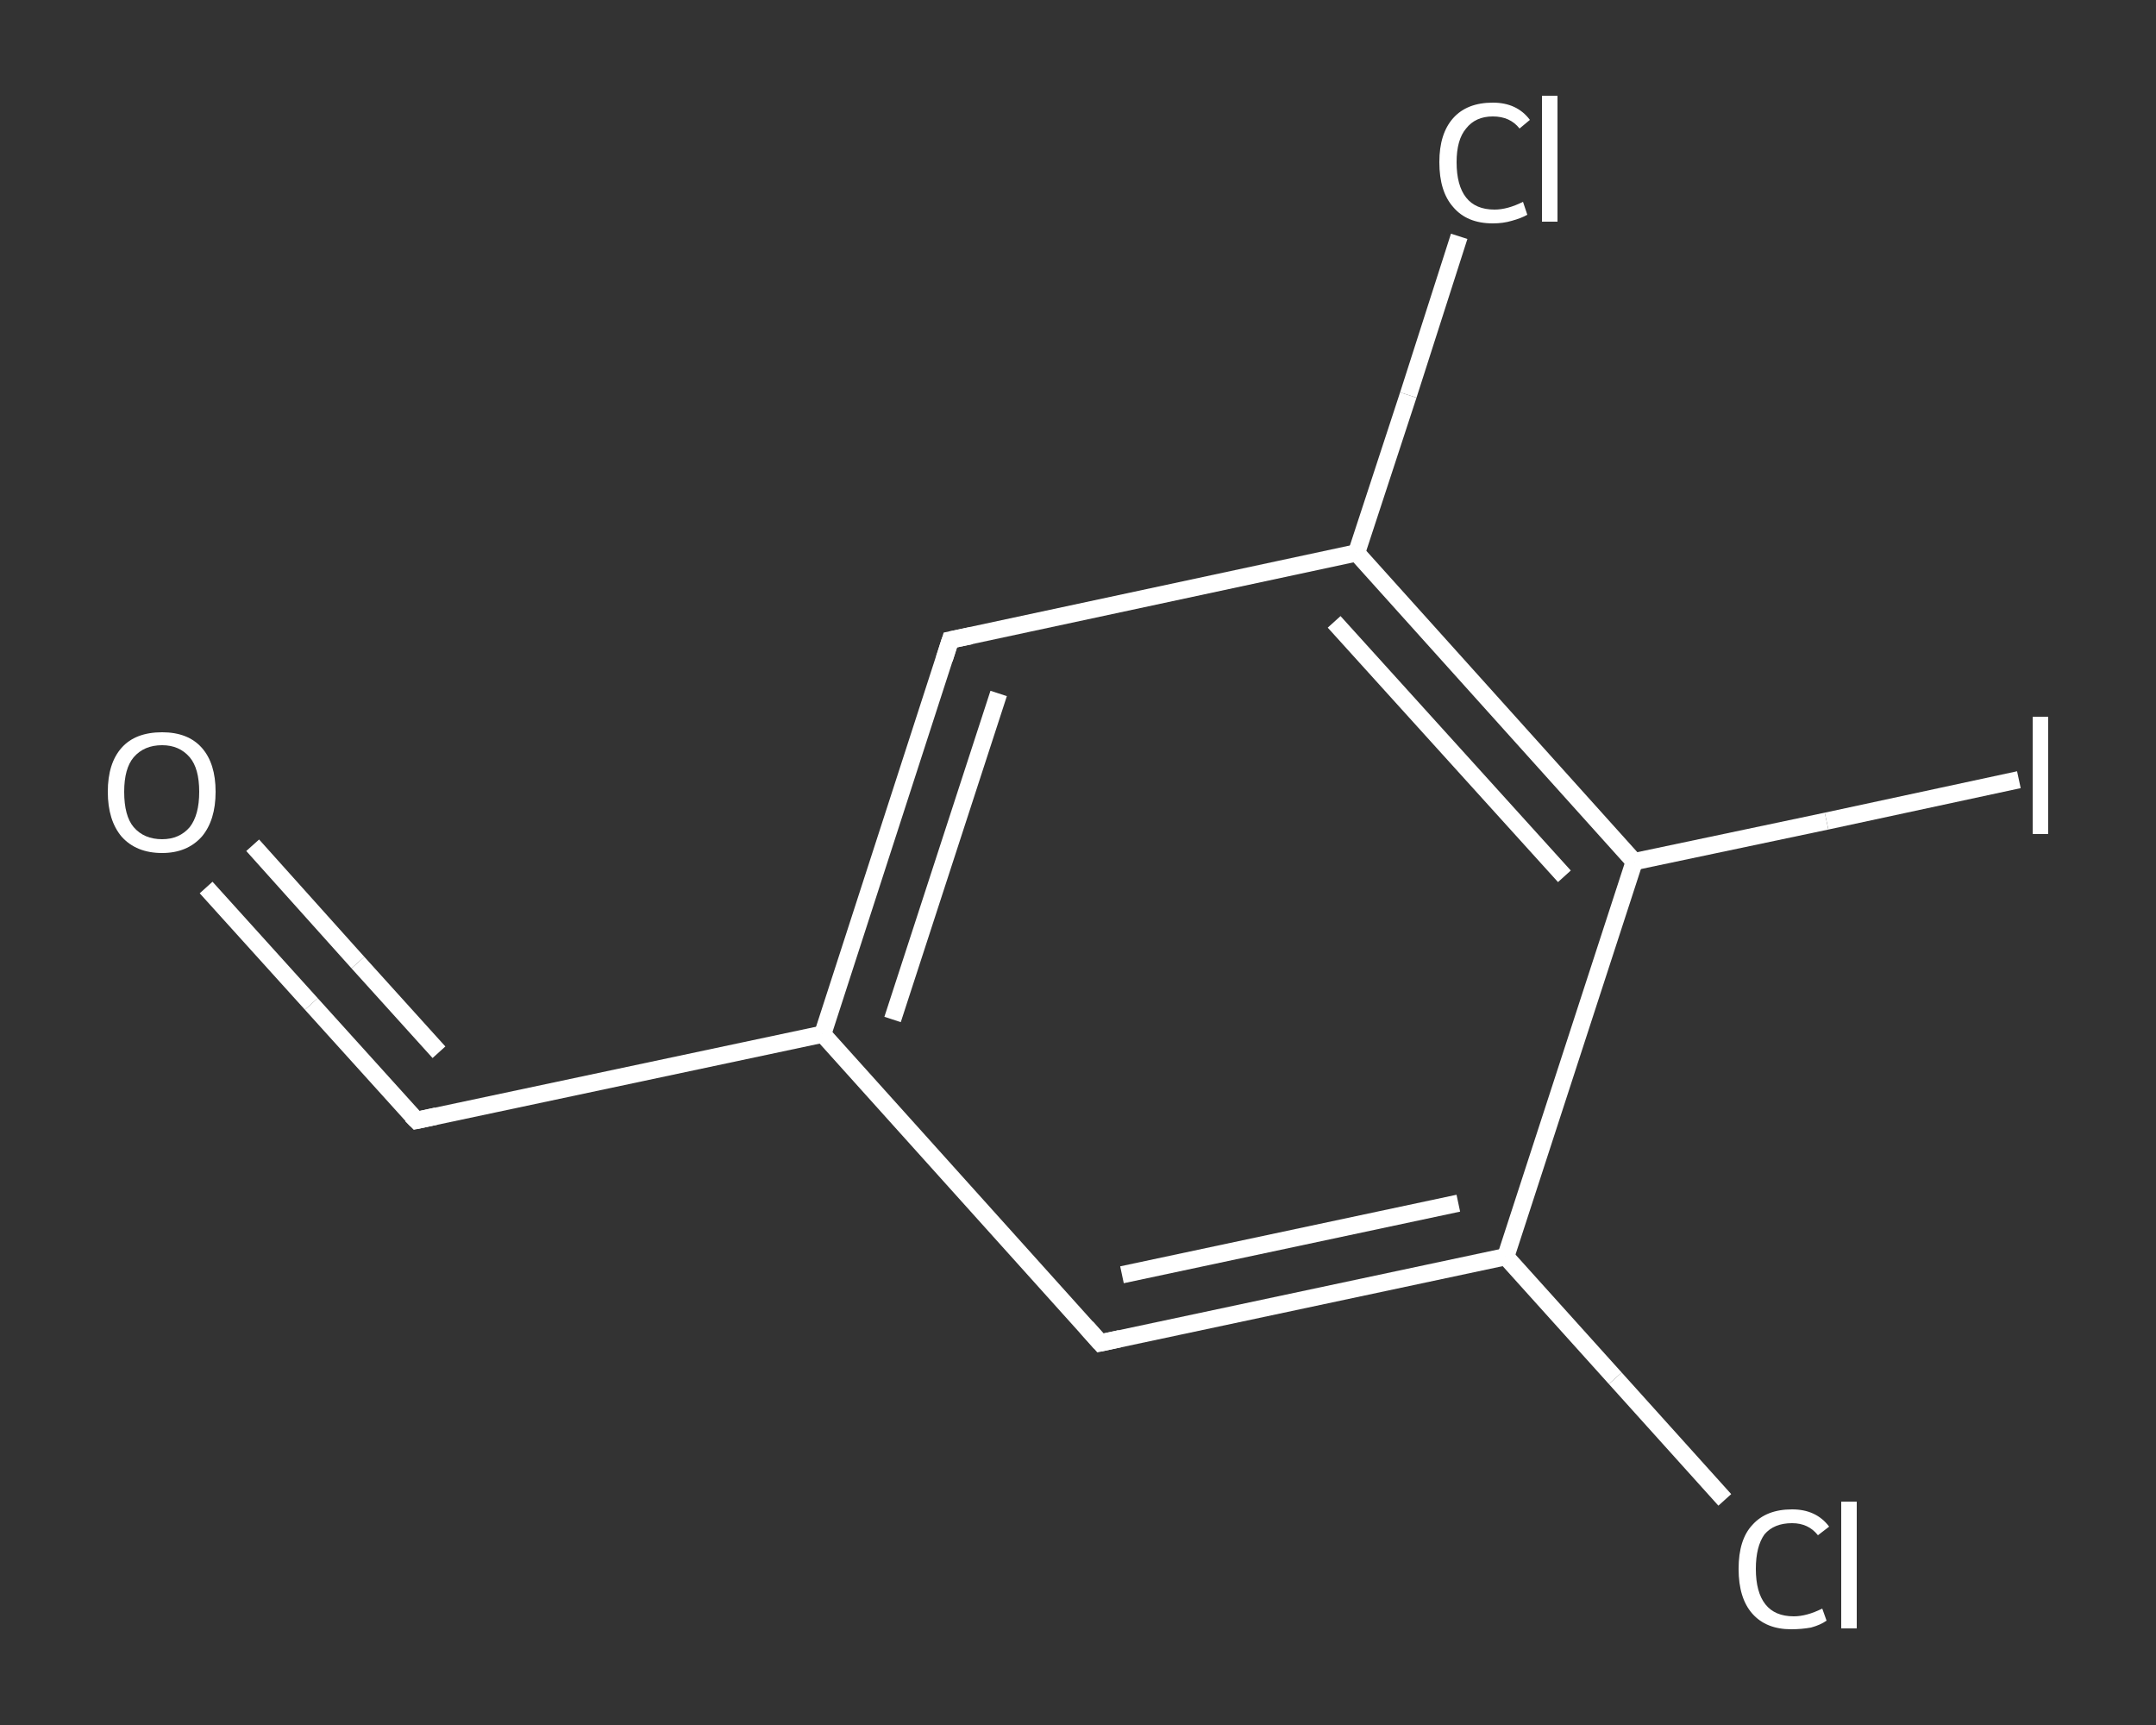 <?xml version='1.0' encoding='iso-8859-1'?>
<svg version='1.1' baseProfile='full'
              xmlns='http://www.w3.org/2000/svg'
                      xmlns:rdkit='http://www.rdkit.org/xml'
                      xmlns:xlink='http://www.w3.org/1999/xlink'
                  xml:space='preserve'
width='250px' height='200px' viewBox='0 0 250 200'>
<rect x="0" y="0" width="250" height="200" fill="#333333" stroke="none"/>
<!-- END OF HEADER -->
<rect style='opacity:1.0;fill:transparent;stroke:none' width='250.0' height='200.0' x='0.0' y='0.0'> </rect>
<path class='bond-0 atom-0 atom-1' d='M 23.9,102.9 L 36.1,116.4' style='fill:none;fill-rule:evenodd;stroke:#FFFFFF;stroke-width:2.0px;stroke-linecap:butt;stroke-linejoin:miter;stroke-opacity:1' />
<path class='bond-0 atom-0 atom-1' d='M 36.1,116.4 L 48.3,129.9' style='fill:none;fill-rule:evenodd;stroke:#FFFFFF;stroke-width:2.0px;stroke-linecap:butt;stroke-linejoin:miter;stroke-opacity:1' />
<path class='bond-0 atom-0 atom-1' d='M 29.3,98.0 L 41.5,111.6' style='fill:none;fill-rule:evenodd;stroke:#FFFFFF;stroke-width:2.0px;stroke-linecap:butt;stroke-linejoin:miter;stroke-opacity:1' />
<path class='bond-0 atom-0 atom-1' d='M 41.5,111.6 L 50.9,122.0' style='fill:none;fill-rule:evenodd;stroke:#FFFFFF;stroke-width:2.0px;stroke-linecap:butt;stroke-linejoin:miter;stroke-opacity:1' />
<path class='bond-1 atom-1 atom-2' d='M 48.3,129.9 L 95.4,119.9' style='fill:none;fill-rule:evenodd;stroke:#FFFFFF;stroke-width:2.0px;stroke-linecap:butt;stroke-linejoin:miter;stroke-opacity:1' />
<path class='bond-2 atom-2 atom-3' d='M 95.4,119.9 L 110.2,74.2' style='fill:none;fill-rule:evenodd;stroke:#FFFFFF;stroke-width:2.0px;stroke-linecap:butt;stroke-linejoin:miter;stroke-opacity:1' />
<path class='bond-2 atom-2 atom-3' d='M 103.5,118.2 L 115.8,80.4' style='fill:none;fill-rule:evenodd;stroke:#FFFFFF;stroke-width:2.0px;stroke-linecap:butt;stroke-linejoin:miter;stroke-opacity:1' />
<path class='bond-3 atom-3 atom-4' d='M 110.2,74.2 L 157.3,64.1' style='fill:none;fill-rule:evenodd;stroke:#FFFFFF;stroke-width:2.0px;stroke-linecap:butt;stroke-linejoin:miter;stroke-opacity:1' />
<path class='bond-4 atom-4 atom-5' d='M 157.3,64.1 L 163.3,45.8' style='fill:none;fill-rule:evenodd;stroke:#FFFFFF;stroke-width:2.0px;stroke-linecap:butt;stroke-linejoin:miter;stroke-opacity:1' />
<path class='bond-4 atom-4 atom-5' d='M 163.3,45.8 L 169.2,27.4' style='fill:none;fill-rule:evenodd;stroke:#FFFFFF;stroke-width:2.0px;stroke-linecap:butt;stroke-linejoin:miter;stroke-opacity:1' />
<path class='bond-5 atom-4 atom-6' d='M 157.3,64.1 L 189.5,99.9' style='fill:none;fill-rule:evenodd;stroke:#FFFFFF;stroke-width:2.0px;stroke-linecap:butt;stroke-linejoin:miter;stroke-opacity:1' />
<path class='bond-5 atom-4 atom-6' d='M 154.7,72.1 L 181.4,101.6' style='fill:none;fill-rule:evenodd;stroke:#FFFFFF;stroke-width:2.0px;stroke-linecap:butt;stroke-linejoin:miter;stroke-opacity:1' />
<path class='bond-6 atom-6 atom-7' d='M 189.5,99.9 L 211.8,95.2' style='fill:none;fill-rule:evenodd;stroke:#FFFFFF;stroke-width:2.0px;stroke-linecap:butt;stroke-linejoin:miter;stroke-opacity:1' />
<path class='bond-6 atom-6 atom-7' d='M 211.8,95.2 L 234.1,90.4' style='fill:none;fill-rule:evenodd;stroke:#FFFFFF;stroke-width:2.0px;stroke-linecap:butt;stroke-linejoin:miter;stroke-opacity:1' />
<path class='bond-7 atom-6 atom-8' d='M 189.5,99.9 L 174.6,145.7' style='fill:none;fill-rule:evenodd;stroke:#FFFFFF;stroke-width:2.0px;stroke-linecap:butt;stroke-linejoin:miter;stroke-opacity:1' />
<path class='bond-8 atom-8 atom-9' d='M 174.6,145.7 L 187.3,159.8' style='fill:none;fill-rule:evenodd;stroke:#FFFFFF;stroke-width:2.0px;stroke-linecap:butt;stroke-linejoin:miter;stroke-opacity:1' />
<path class='bond-8 atom-8 atom-9' d='M 187.3,159.8 L 200.0,173.9' style='fill:none;fill-rule:evenodd;stroke:#FFFFFF;stroke-width:2.0px;stroke-linecap:butt;stroke-linejoin:miter;stroke-opacity:1' />
<path class='bond-9 atom-8 atom-10' d='M 174.6,145.7 L 127.6,155.7' style='fill:none;fill-rule:evenodd;stroke:#FFFFFF;stroke-width:2.0px;stroke-linecap:butt;stroke-linejoin:miter;stroke-opacity:1' />
<path class='bond-9 atom-8 atom-10' d='M 169.1,139.5 L 130.1,147.8' style='fill:none;fill-rule:evenodd;stroke:#FFFFFF;stroke-width:2.0px;stroke-linecap:butt;stroke-linejoin:miter;stroke-opacity:1' />
<path class='bond-10 atom-10 atom-2' d='M 127.6,155.7 L 95.4,119.9' style='fill:none;fill-rule:evenodd;stroke:#FFFFFF;stroke-width:2.0px;stroke-linecap:butt;stroke-linejoin:miter;stroke-opacity:1' />
<path d='M 47.7,129.3 L 48.3,129.9 L 50.6,129.4' style='fill:none;stroke:#FFFFFF;stroke-width:2.0px;stroke-linecap:butt;stroke-linejoin:miter;stroke-opacity:1;' />
<path d='M 109.5,76.4 L 110.2,74.2 L 112.6,73.7' style='fill:none;stroke:#FFFFFF;stroke-width:2.0px;stroke-linecap:butt;stroke-linejoin:miter;stroke-opacity:1;' />
<path d='M 129.9,155.2 L 127.6,155.7 L 126.0,153.9' style='fill:none;stroke:#FFFFFF;stroke-width:2.0px;stroke-linecap:butt;stroke-linejoin:miter;stroke-opacity:1;' />
<path class='atom-0' d='M 12.5 91.8
Q 12.5 88.5, 14.1 86.7
Q 15.7 84.9, 18.8 84.9
Q 21.8 84.9, 23.4 86.7
Q 25.0 88.5, 25.0 91.8
Q 25.0 95.1, 23.4 97.0
Q 21.7 98.9, 18.8 98.9
Q 15.8 98.9, 14.1 97.0
Q 12.5 95.1, 12.5 91.8
M 18.8 97.3
Q 20.8 97.3, 22.0 95.9
Q 23.1 94.5, 23.1 91.8
Q 23.1 89.1, 22.0 87.8
Q 20.8 86.4, 18.8 86.4
Q 16.7 86.4, 15.5 87.8
Q 14.4 89.1, 14.4 91.8
Q 14.4 94.6, 15.5 95.9
Q 16.7 97.3, 18.8 97.3
' fill='#FFFFFF'/>
<path class='atom-5' d='M 166.9 18.8
Q 166.9 15.5, 168.5 13.7
Q 170.1 11.9, 173.1 11.9
Q 175.9 11.9, 177.4 13.9
L 176.2 14.9
Q 175.1 13.5, 173.1 13.5
Q 171.1 13.5, 170.0 14.9
Q 168.9 16.2, 168.9 18.8
Q 168.9 21.5, 170.0 22.9
Q 171.1 24.3, 173.3 24.3
Q 174.8 24.3, 176.6 23.4
L 177.1 24.9
Q 176.4 25.3, 175.3 25.6
Q 174.3 25.9, 173.1 25.9
Q 170.1 25.9, 168.5 24.0
Q 166.9 22.2, 166.9 18.8
' fill='#FFFFFF'/>
<path class='atom-5' d='M 178.8 11.1
L 180.6 11.1
L 180.6 25.7
L 178.8 25.7
L 178.8 11.1
' fill='#FFFFFF'/>
<path class='atom-7' d='M 235.7 83.1
L 237.5 83.1
L 237.5 96.7
L 235.7 96.7
L 235.7 83.1
' fill='#FFFFFF'/>
<path class='atom-9' d='M 201.6 181.9
Q 201.6 178.5, 203.2 176.8
Q 204.8 175.0, 207.8 175.0
Q 210.6 175.0, 212.1 177.0
L 210.8 178.0
Q 209.7 176.6, 207.8 176.6
Q 205.7 176.6, 204.6 177.9
Q 203.6 179.3, 203.6 181.9
Q 203.6 184.6, 204.7 186.0
Q 205.8 187.4, 208.0 187.4
Q 209.5 187.4, 211.3 186.5
L 211.8 187.9
Q 211.1 188.4, 210.0 188.7
Q 208.9 188.9, 207.7 188.9
Q 204.8 188.9, 203.2 187.1
Q 201.6 185.3, 201.6 181.9
' fill='#FFFFFF'/>
<path class='atom-9' d='M 213.5 174.1
L 215.3 174.1
L 215.3 188.8
L 213.5 188.8
L 213.5 174.1
' fill='#FFFFFF'/>
</svg>
